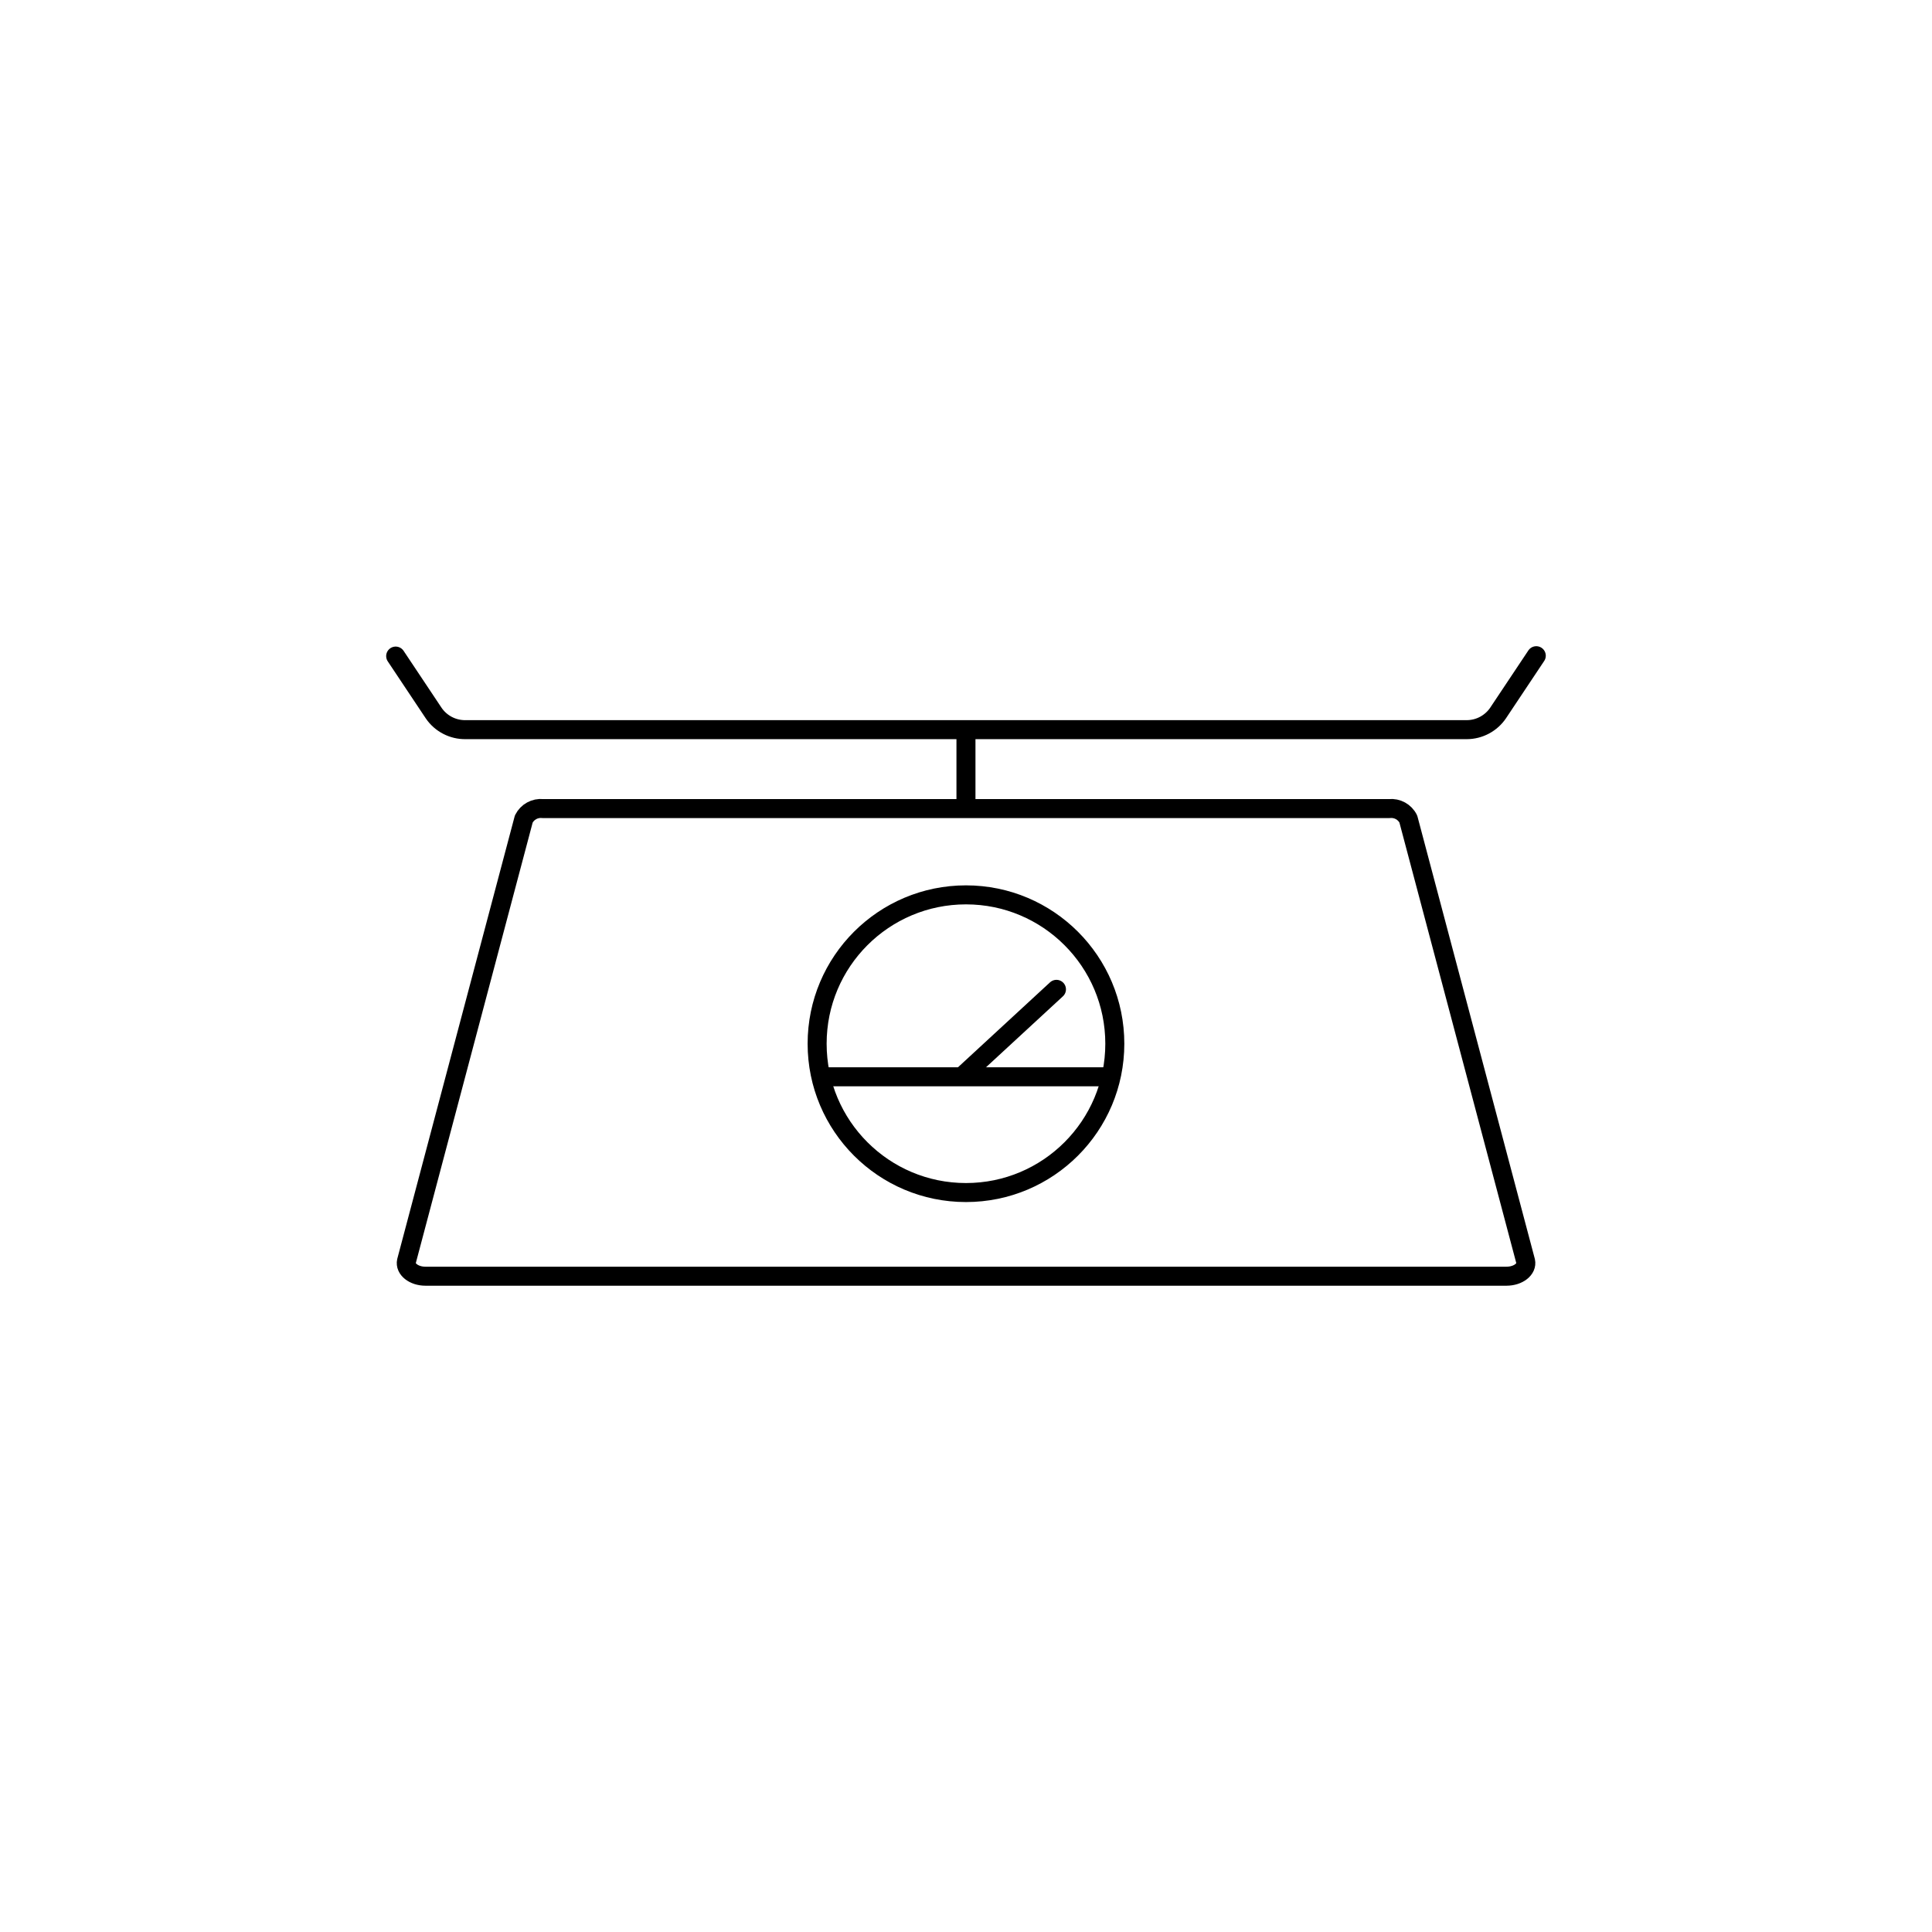 <?xml version="1.0" encoding="UTF-8"?>
<!-- Uploaded to: SVG Repo, www.svgrepo.com, Generator: SVG Repo Mixer Tools -->
<svg width="800px" height="800px" version="1.1" viewBox="144 144 512 512" xmlns="http://www.w3.org/2000/svg">
 <g fill="none" stroke="#000000" stroke-linecap="round" stroke-linejoin="round">
  <path transform="matrix(5.038 0 0 5.038 148.09 148.09)" d="m78.43 66.32h-56.86c-0.62 0-1.09-0.38-1-0.79l6.17-23.26v7.75e-4c0.186-0.374 0.585-0.594 1-0.55h44.529c0.416-0.043 0.815 0.176 1 0.55l6.17 23.26c0.09 0.409-0.38 0.789-1.01 0.789z"/>
  <path transform="matrix(5.038 0 0 5.038 148.09 148.09)" d="m80 33.68-2 3h7.76e-4c-0.371 0.555-0.993 0.889-1.66 0.89h-52.66c-0.67 0.01-1.301-0.316-1.679-0.87l-2-3"/>
  <path transform="matrix(5.038 0 0 5.038 148.09 148.09)" d="m50 37.59v3.91"/>
  <path transform="matrix(5.038 0 0 5.038 148.09 148.09)" d="m57.83 54.09c0 4.324-3.505 7.829-7.829 7.829-4.325 0-7.83-3.505-7.83-7.829 0-4.325 3.505-7.83 7.83-7.83 4.324 0 7.829 3.505 7.829 7.83"/>
  <path transform="matrix(5.038 0 0 5.038 148.09 148.09)" d="m42.46 55.83h15.1"/>
  <path transform="matrix(5.038 0 0 5.038 148.09 148.09)" d="m54.76 51.23-4.92 4.54"/>
 </g>
</svg>
